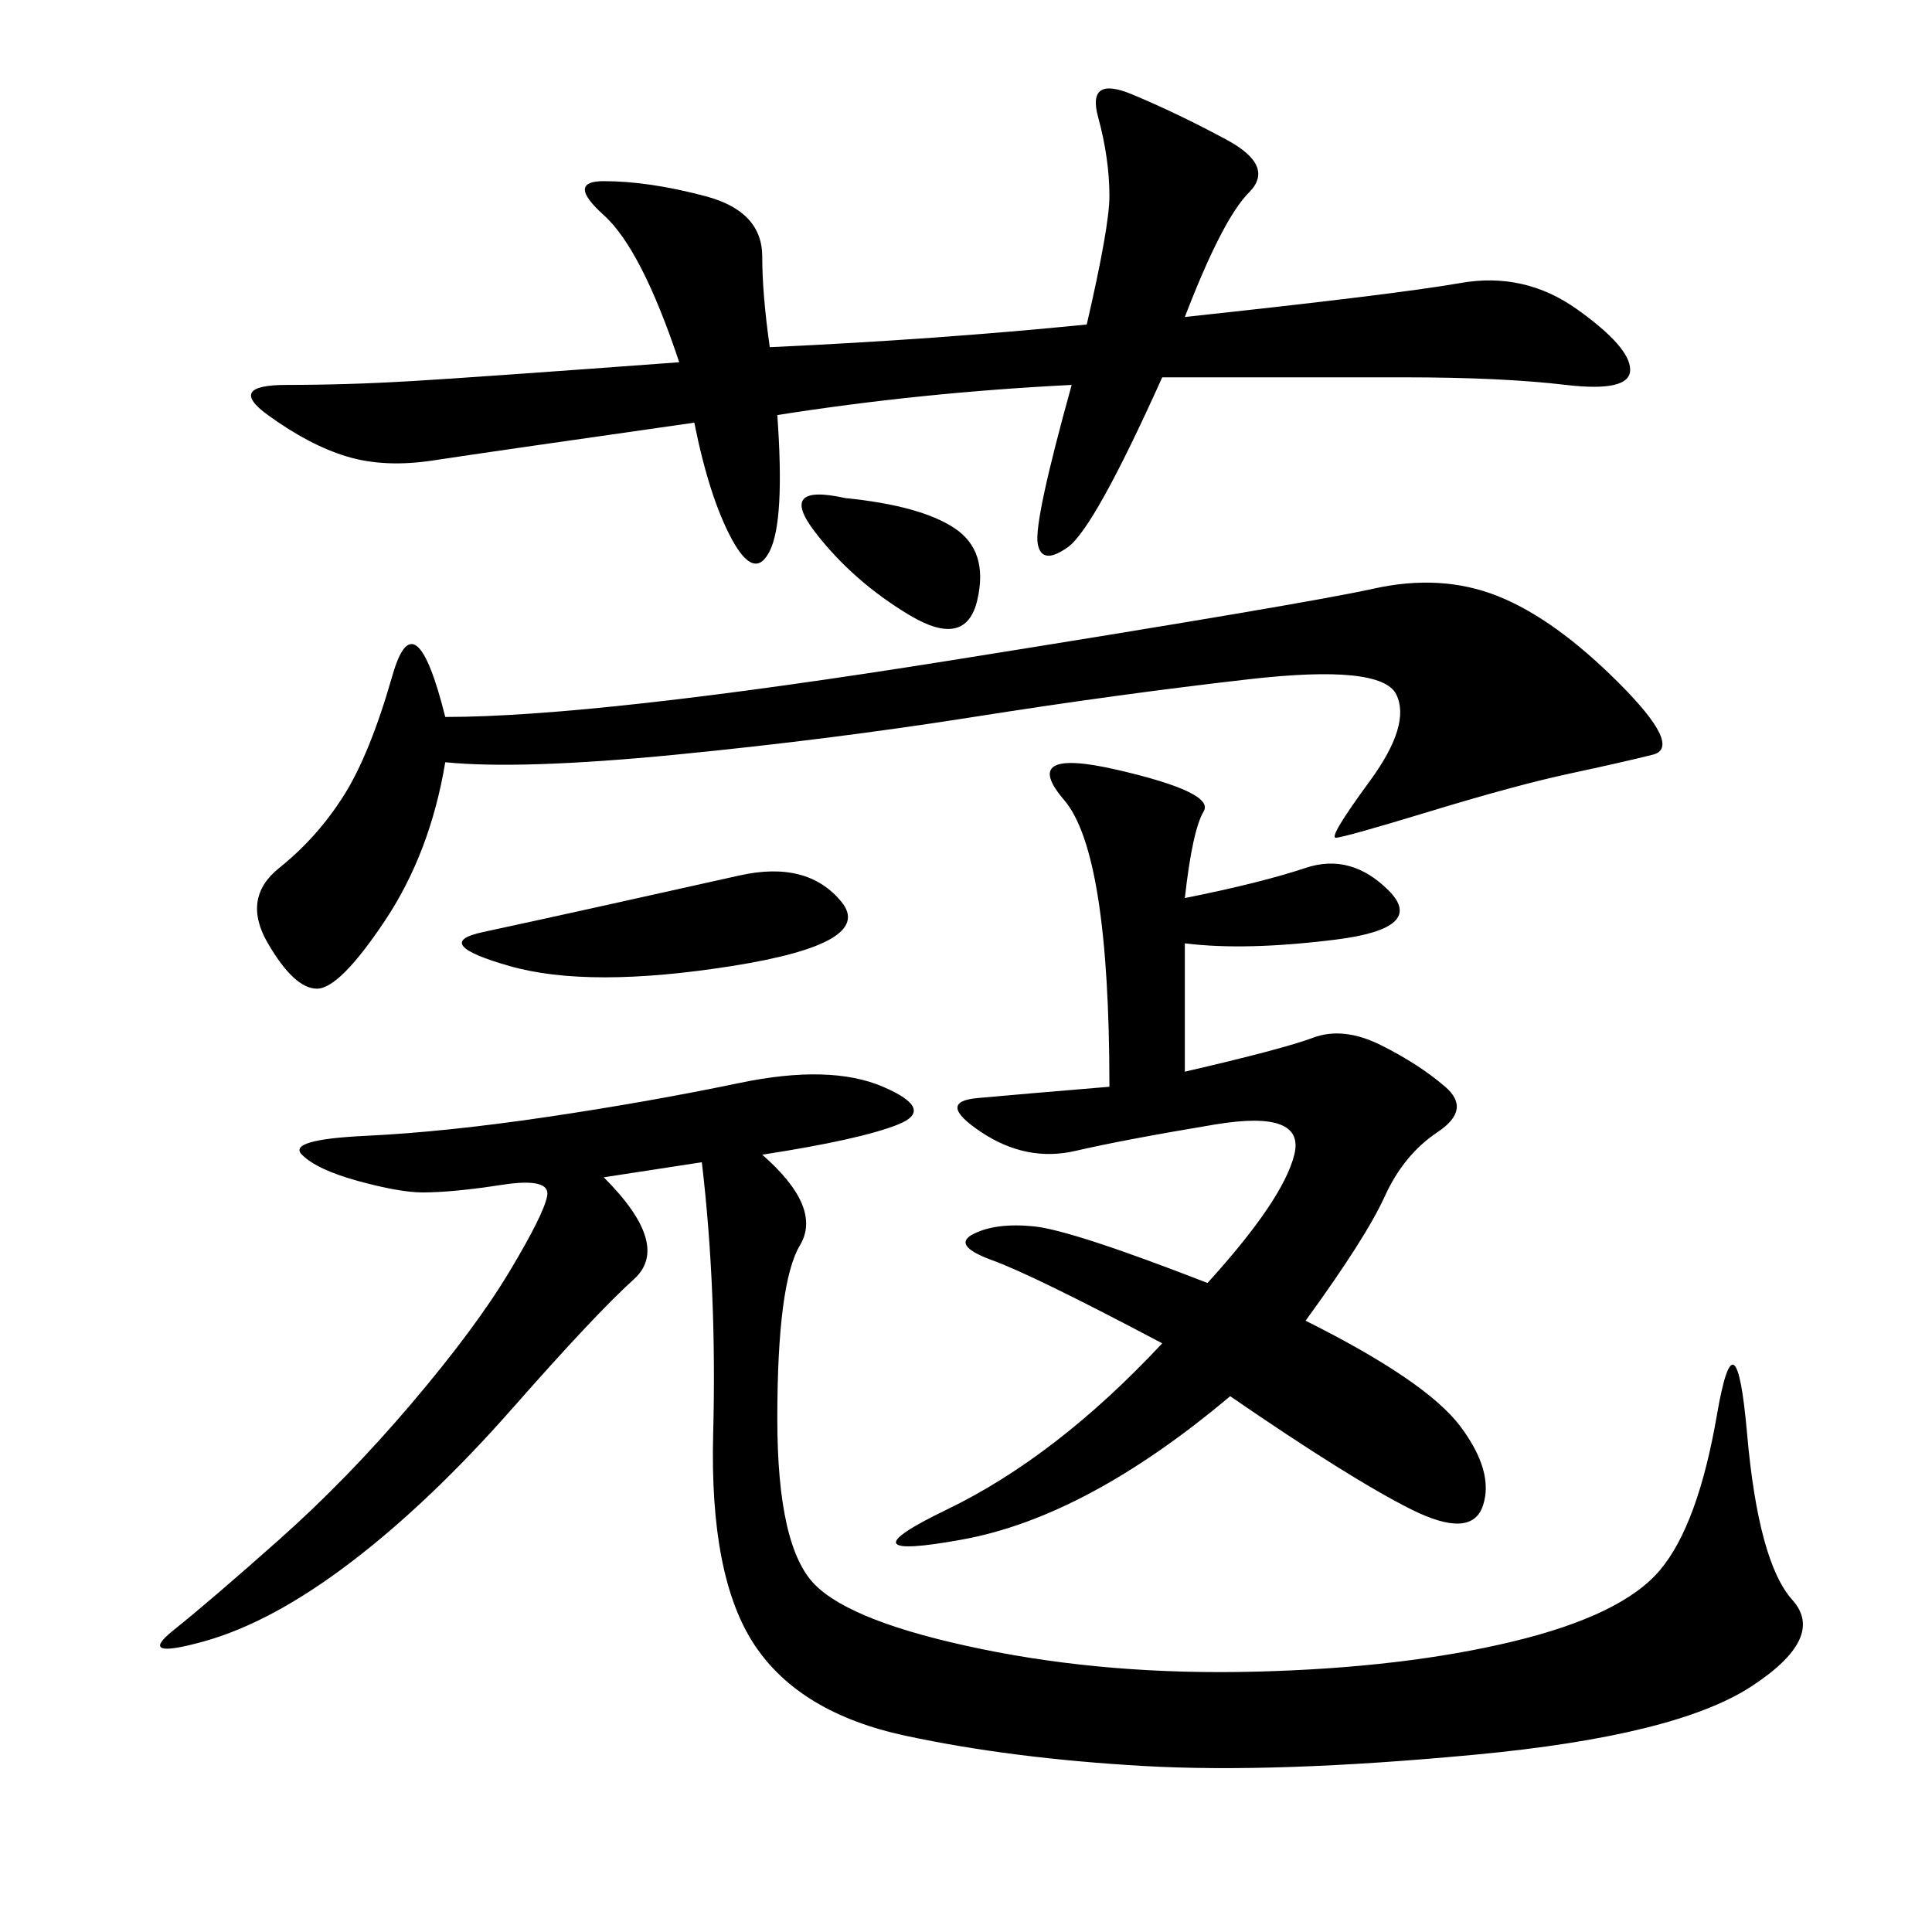 <svg xmlns="http://www.w3.org/2000/svg" xmlns:xlink="http://www.w3.org/1999/xlink" width="300" height="300"><path d="M118.36 179.30Q127.73 187.50 124.22 193.36Q120.70 199.22 120.70 220.31L120.70 220.31Q120.70 240.23 126.56 246.09Q132.42 251.95 152.34 256.05Q172.27 260.16 195.12 259.57Q217.97 258.98 234.96 254.88Q251.95 250.78 257.81 243.75Q263.67 236.72 266.60 219.73Q269.53 202.73 271.29 222.66Q273.05 242.58 278.32 248.44Q283.59 254.30 271.88 261.91Q260.16 269.53 229.10 272.46Q198.05 275.39 177.54 274.22Q157.03 273.05 140.63 269.53Q124.22 266.02 117.19 255.47Q110.16 244.92 110.74 222.66Q111.33 200.39 108.98 180.47L108.98 180.47L93.75 182.81Q104.30 193.36 98.44 198.63Q92.58 203.91 79.69 218.55Q66.80 233.20 54.49 242.58Q42.19 251.95 31.64 254.88Q21.09 257.81 26.95 253.13Q32.81 248.44 43.36 239.06Q53.91 229.69 63.87 217.97Q73.83 206.25 79.10 197.46Q84.38 188.67 84.96 185.74Q85.55 182.81 77.93 183.98Q70.31 185.16 65.63 185.16L65.63 185.16Q62.11 185.16 55.66 183.40Q49.22 181.64 46.88 179.30Q44.53 176.95 56.84 176.37Q69.14 175.78 84.96 173.44Q100.78 171.09 114.84 168.16Q128.91 165.23 137.11 168.75Q145.31 172.27 139.45 174.61Q133.59 176.95 118.36 179.30L118.36 179.30ZM183.98 139.45Q195.70 137.11 202.73 134.77Q209.77 132.42 215.63 138.28Q221.48 144.14 207.42 145.90Q193.36 147.66 183.98 146.48L183.98 146.48L183.98 166.41Q199.22 162.89 203.91 161.13Q208.59 159.38 214.45 162.30Q220.31 165.23 224.41 168.75Q228.52 172.27 223.24 175.78Q217.97 179.30 215.04 185.74Q212.11 192.19 202.73 205.08L202.73 205.08Q221.48 214.45 226.76 221.48Q232.03 228.52 230.27 233.79Q228.52 239.06 219.14 234.38Q209.77 229.69 191.02 216.80L191.02 216.80Q168.75 235.55 149.41 239.06Q130.08 242.58 147.07 234.38Q164.06 226.17 180.47 208.59L180.47 208.59Q160.55 198.05 154.10 195.70Q147.66 193.36 151.17 191.60Q154.69 189.84 160.55 190.43Q166.41 191.02 187.50 199.22L187.50 199.22Q199.22 186.33 200.98 179.30Q202.73 172.27 188.67 174.61Q174.61 176.95 166.99 178.71Q159.38 180.47 152.34 175.78Q145.31 171.09 151.76 170.51Q158.20 169.92 172.27 168.75L172.27 168.75Q172.27 132.42 165.23 124.22Q158.20 116.02 173.44 119.53Q188.67 123.05 186.91 125.98Q185.16 128.91 183.98 139.45L183.98 139.45ZM166.41 59.77Q142.97 60.94 120.70 64.45L120.70 64.45Q121.88 80.86 119.53 85.55Q117.19 90.23 113.67 83.79Q110.16 77.34 107.81 65.63L107.81 65.63Q75 70.31 67.38 71.48Q59.77 72.66 53.91 70.90Q48.05 69.14 41.60 64.45Q35.16 59.77 44.53 59.77L44.53 59.77Q53.91 59.77 63.87 59.18Q73.83 58.59 105.47 56.25L105.47 56.25Q99.61 38.67 93.75 33.40Q87.89 28.13 93.75 28.13L93.75 28.13Q100.78 28.13 109.57 30.47Q118.36 32.81 118.36 39.84L118.36 39.84Q118.36 45.70 119.53 53.91L119.53 53.91Q145.31 52.73 168.75 50.39L168.75 50.39Q172.27 35.16 172.27 30.47L172.27 30.47Q172.27 24.61 170.51 18.16Q168.75 11.72 175.78 14.65Q182.81 17.58 190.43 21.68Q198.05 25.78 193.95 29.88Q189.84 33.98 183.98 49.22L183.98 49.22Q216.80 45.70 226.76 43.95Q236.72 42.19 244.92 48.05Q253.13 53.91 253.13 57.42L253.13 57.42Q253.13 60.94 243.16 59.77Q233.20 58.59 217.97 58.59L217.97 58.59L180.47 58.59Q169.92 82.03 165.82 84.96Q161.72 87.89 161.13 84.38Q160.55 80.86 166.41 59.77L166.41 59.77ZM69.14 118.36Q66.80 132.42 59.77 142.97Q52.73 153.52 49.22 153.52L49.22 153.52Q45.70 153.52 41.60 146.48Q37.50 139.45 43.36 134.77Q49.22 130.08 53.32 123.63Q57.42 117.19 60.94 104.88Q64.45 92.58 69.14 111.33L69.14 111.33Q92.58 111.33 147.66 102.54Q202.73 93.75 213.28 91.41Q223.83 89.06 232.62 92.58Q241.41 96.09 251.37 106.05Q261.33 116.02 256.64 117.19Q251.95 118.36 243.75 120.12Q235.55 121.88 222.07 125.98Q208.59 130.08 207.42 130.08L207.42 130.08Q206.25 130.08 212.70 121.29Q219.14 112.50 216.80 107.81Q214.45 103.13 193.95 105.47Q173.44 107.81 151.17 111.33Q128.91 114.84 104.88 117.19Q80.86 119.53 69.14 118.36L69.14 118.36ZM93.75 140.63L114.84 135.94Q125.39 133.59 130.66 140.04Q135.94 146.48 113.67 150Q91.41 153.52 79.10 150Q66.80 146.48 75 144.73Q83.20 142.97 93.75 140.63L93.75 140.63ZM131.25 77.34Q142.97 78.52 148.24 82.03Q153.52 85.55 151.76 93.16Q150 100.78 141.21 95.51Q132.42 90.23 126.56 82.62Q120.70 75 131.25 77.34L131.25 77.34Z"/></svg>